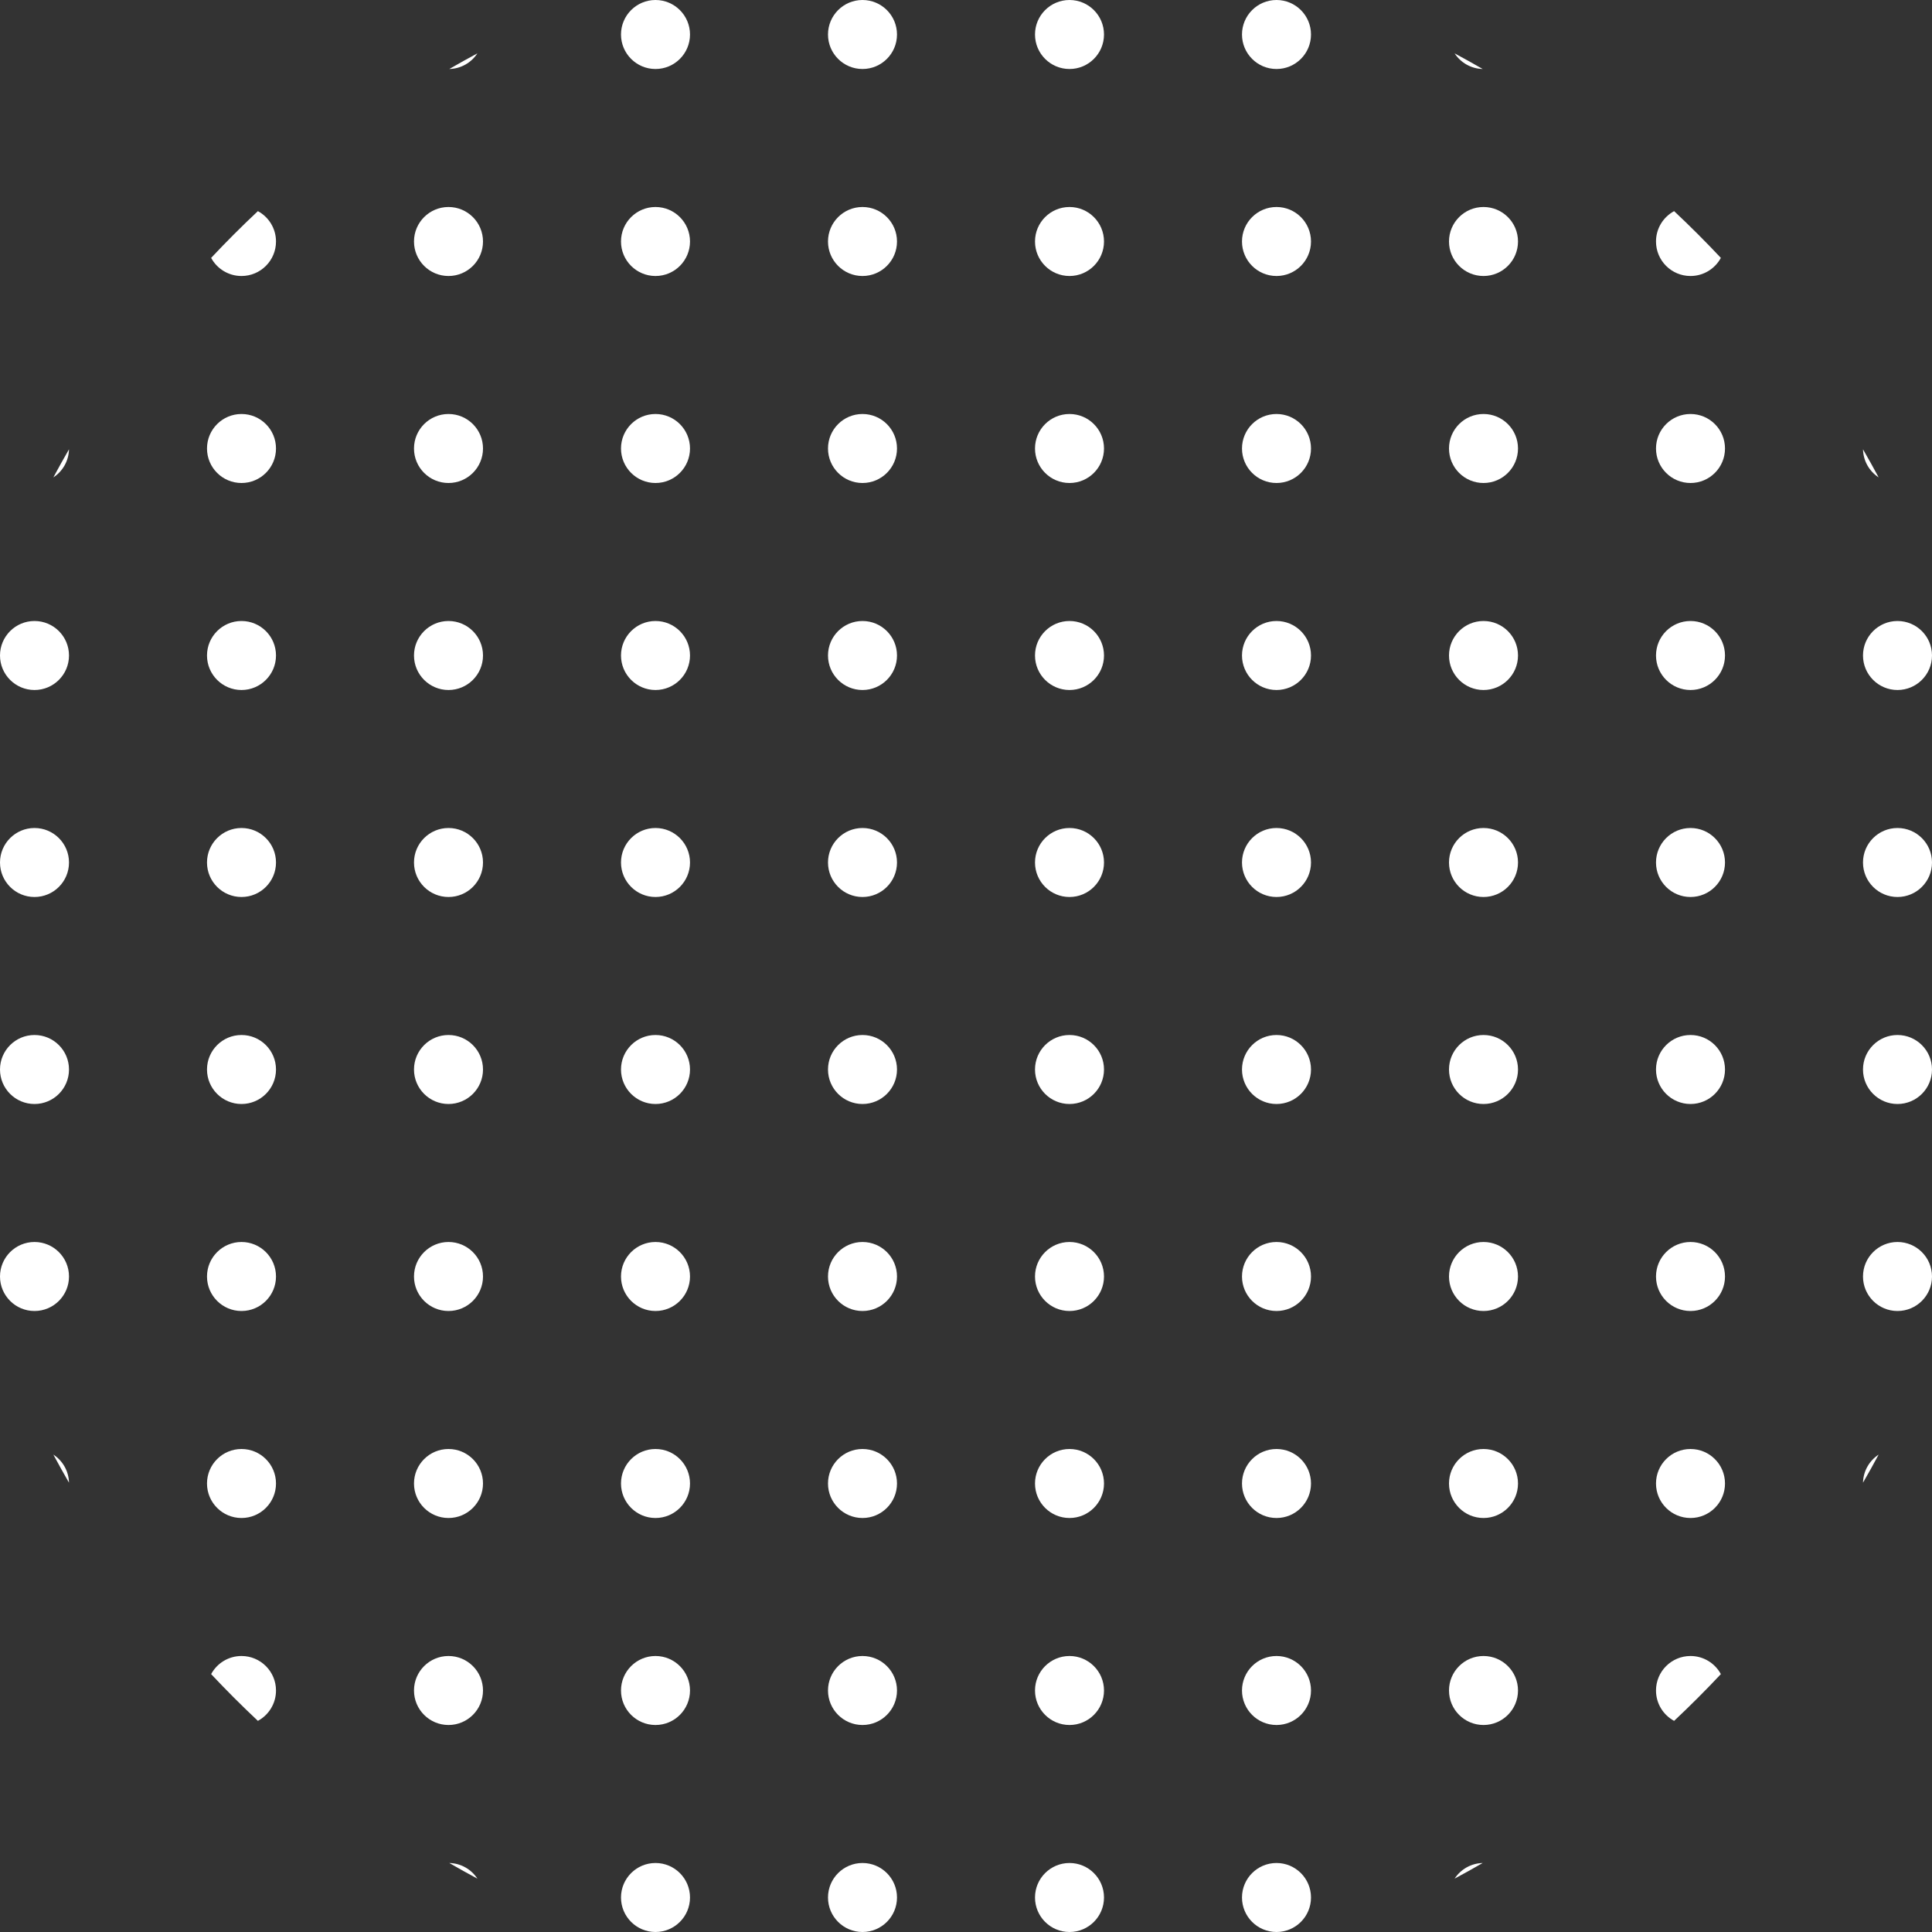 <svg width="390" height="390" viewBox="0 0 390 390" fill="none" xmlns="http://www.w3.org/2000/svg">
<rect x="0" y="0" width="390" height="390" fill="#333333" stroke="none"/>
<path d="M376.073 90.701C377.153 92.572 378.205 94.461 379.228 96.368C377.37 95.152 376.129 93.074 376.073 90.701Z" fill="white"/>
<path d="M337.941 42.621C341.186 45.666 344.334 48.814 347.379 52.059C346.202 54.236 343.898 55.714 341.25 55.714C337.404 55.714 334.286 52.596 334.286 48.75C334.286 46.102 335.764 43.798 337.941 42.621Z" fill="white"/>
<path d="M293.632 10.772C295.539 11.795 297.428 12.847 299.299 13.927C296.926 13.871 294.848 12.63 293.632 10.772Z" fill="white"/>
<path d="M90.701 13.927C92.572 12.847 94.461 11.795 96.368 10.772C95.152 12.63 93.074 13.871 90.701 13.927Z" fill="white"/>
<path d="M42.621 52.059C45.666 48.814 48.814 45.666 52.059 42.621C54.236 43.798 55.714 46.102 55.714 48.75C55.714 52.596 52.596 55.714 48.75 55.714C46.102 55.714 43.798 54.236 42.621 52.059Z" fill="white"/>
<path d="M10.772 96.368C11.795 94.461 12.847 92.572 13.927 90.701C13.871 93.074 12.63 95.152 10.772 96.368Z" fill="white"/>
<path d="M379.228 293.632C378.205 295.539 377.153 297.428 376.073 299.299C376.129 296.926 377.37 294.848 379.228 293.632Z" fill="white"/>
<path d="M347.379 337.941C346.202 335.764 343.898 334.286 341.25 334.286C337.404 334.286 334.286 337.404 334.286 341.25C334.286 343.898 335.764 346.202 337.941 347.379C341.186 344.334 344.334 341.186 347.379 337.941Z" fill="white"/>
<path d="M299.299 376.073C296.926 376.129 294.848 377.37 293.632 379.228C295.539 378.205 297.428 377.153 299.299 376.073Z" fill="white"/>
<path d="M96.368 379.228C95.152 377.37 93.074 376.129 90.701 376.073C92.572 377.153 94.461 378.205 96.368 379.228Z" fill="white"/>
<path d="M52.059 347.379C54.236 346.202 55.714 343.898 55.714 341.25C55.714 337.404 52.596 334.286 48.75 334.286C46.102 334.286 43.798 335.764 42.621 337.941C45.666 341.186 48.814 344.334 52.059 347.379Z" fill="white"/>
<path d="M13.927 299.299C13.871 296.926 12.63 294.848 10.772 293.632C11.795 295.539 12.847 297.428 13.927 299.299Z" fill="white"/>
<path d="M139.286 6.964C139.286 10.811 136.168 13.929 132.321 13.929C128.475 13.929 125.357 10.811 125.357 6.964C125.357 3.118 128.475 0 132.321 0C136.168 0 139.286 3.118 139.286 6.964Z" fill="white"/>
<path d="M181.071 6.964C181.071 10.811 177.953 13.929 174.107 13.929C170.261 13.929 167.143 10.811 167.143 6.964C167.143 3.118 170.261 0 174.107 0C177.953 0 181.071 3.118 181.071 6.964Z" fill="white"/>
<path d="M222.857 6.964C222.857 10.811 219.739 13.929 215.893 13.929C212.047 13.929 208.929 10.811 208.929 6.964C208.929 3.118 212.047 0 215.893 0C219.739 0 222.857 3.118 222.857 6.964Z" fill="white"/>
<path d="M264.643 6.964C264.643 10.811 261.525 13.929 257.679 13.929C253.832 13.929 250.714 10.811 250.714 6.964C250.714 3.118 253.832 0 257.679 0C261.525 0 264.643 3.118 264.643 6.964Z" fill="white"/>
<path d="M97.5 48.75C97.5 52.596 94.382 55.714 90.536 55.714C86.689 55.714 83.571 52.596 83.571 48.75C83.571 44.904 86.689 41.786 90.536 41.786C94.382 41.786 97.5 44.904 97.5 48.75Z" fill="white"/>
<path d="M139.286 48.75C139.286 52.596 136.168 55.714 132.321 55.714C128.475 55.714 125.357 52.596 125.357 48.75C125.357 44.904 128.475 41.786 132.321 41.786C136.168 41.786 139.286 44.904 139.286 48.75Z" fill="white"/>
<path d="M181.071 48.75C181.071 52.596 177.953 55.714 174.107 55.714C170.261 55.714 167.143 52.596 167.143 48.75C167.143 44.904 170.261 41.786 174.107 41.786C177.953 41.786 181.071 44.904 181.071 48.75Z" fill="white"/>
<path d="M222.857 48.75C222.857 52.596 219.739 55.714 215.893 55.714C212.047 55.714 208.929 52.596 208.929 48.75C208.929 44.904 212.047 41.786 215.893 41.786C219.739 41.786 222.857 44.904 222.857 48.75Z" fill="white"/>
<path d="M264.643 48.75C264.643 52.596 261.525 55.714 257.679 55.714C253.832 55.714 250.714 52.596 250.714 48.75C250.714 44.904 253.832 41.786 257.679 41.786C261.525 41.786 264.643 44.904 264.643 48.75Z" fill="white"/>
<path d="M306.429 48.75C306.429 52.596 303.311 55.714 299.464 55.714C295.618 55.714 292.5 52.596 292.5 48.75C292.5 44.904 295.618 41.786 299.464 41.786C303.311 41.786 306.429 44.904 306.429 48.75Z" fill="white"/>
<path d="M55.714 90.536C55.714 94.382 52.596 97.5 48.75 97.5C44.904 97.5 41.786 94.382 41.786 90.536C41.786 86.689 44.904 83.571 48.75 83.571C52.596 83.571 55.714 86.689 55.714 90.536Z" fill="white"/>
<path d="M97.5 90.536C97.5 94.382 94.382 97.5 90.536 97.5C86.689 97.5 83.571 94.382 83.571 90.536C83.571 86.689 86.689 83.571 90.536 83.571C94.382 83.571 97.5 86.689 97.5 90.536Z" fill="white"/>
<path d="M139.286 90.536C139.286 94.382 136.168 97.5 132.321 97.5C128.475 97.5 125.357 94.382 125.357 90.536C125.357 86.689 128.475 83.571 132.321 83.571C136.168 83.571 139.286 86.689 139.286 90.536Z" fill="white"/>
<path d="M181.071 90.536C181.071 94.382 177.953 97.5 174.107 97.5C170.261 97.5 167.143 94.382 167.143 90.536C167.143 86.689 170.261 83.571 174.107 83.571C177.953 83.571 181.071 86.689 181.071 90.536Z" fill="white"/>
<path d="M222.857 90.536C222.857 94.382 219.739 97.5 215.893 97.5C212.047 97.5 208.929 94.382 208.929 90.536C208.929 86.689 212.047 83.571 215.893 83.571C219.739 83.571 222.857 86.689 222.857 90.536Z" fill="white"/>
<path d="M264.643 90.536C264.643 94.382 261.525 97.5 257.679 97.5C253.832 97.5 250.714 94.382 250.714 90.536C250.714 86.689 253.832 83.571 257.679 83.571C261.525 83.571 264.643 86.689 264.643 90.536Z" fill="white"/>
<path d="M306.429 90.536C306.429 94.382 303.311 97.5 299.464 97.5C295.618 97.5 292.5 94.382 292.5 90.536C292.5 86.689 295.618 83.571 299.464 83.571C303.311 83.571 306.429 86.689 306.429 90.536Z" fill="white"/>
<path d="M348.214 90.536C348.214 94.382 345.096 97.5 341.25 97.5C337.404 97.5 334.286 94.382 334.286 90.536C334.286 86.689 337.404 83.571 341.25 83.571C345.096 83.571 348.214 86.689 348.214 90.536Z" fill="white"/>
<path d="M13.929 132.321C13.929 136.168 10.811 139.286 6.964 139.286C3.118 139.286 0 136.168 0 132.321C0 128.475 3.118 125.357 6.964 125.357C10.811 125.357 13.929 128.475 13.929 132.321Z" fill="white"/>
<path d="M55.714 132.321C55.714 136.168 52.596 139.286 48.75 139.286C44.904 139.286 41.786 136.168 41.786 132.321C41.786 128.475 44.904 125.357 48.75 125.357C52.596 125.357 55.714 128.475 55.714 132.321Z" fill="white"/>
<path d="M97.5 132.321C97.5 136.168 94.382 139.286 90.536 139.286C86.689 139.286 83.571 136.168 83.571 132.321C83.571 128.475 86.689 125.357 90.536 125.357C94.382 125.357 97.5 128.475 97.5 132.321Z" fill="white"/>
<path d="M139.286 132.321C139.286 136.168 136.168 139.286 132.321 139.286C128.475 139.286 125.357 136.168 125.357 132.321C125.357 128.475 128.475 125.357 132.321 125.357C136.168 125.357 139.286 128.475 139.286 132.321Z" fill="white"/>
<path d="M181.071 132.321C181.071 136.168 177.953 139.286 174.107 139.286C170.261 139.286 167.143 136.168 167.143 132.321C167.143 128.475 170.261 125.357 174.107 125.357C177.953 125.357 181.071 128.475 181.071 132.321Z" fill="white"/>
<path d="M222.857 132.321C222.857 136.168 219.739 139.286 215.893 139.286C212.047 139.286 208.929 136.168 208.929 132.321C208.929 128.475 212.047 125.357 215.893 125.357C219.739 125.357 222.857 128.475 222.857 132.321Z" fill="white"/>
<path d="M264.643 132.321C264.643 136.168 261.525 139.286 257.679 139.286C253.832 139.286 250.714 136.168 250.714 132.321C250.714 128.475 253.832 125.357 257.679 125.357C261.525 125.357 264.643 128.475 264.643 132.321Z" fill="white"/>
<path d="M306.429 132.321C306.429 136.168 303.311 139.286 299.464 139.286C295.618 139.286 292.5 136.168 292.5 132.321C292.5 128.475 295.618 125.357 299.464 125.357C303.311 125.357 306.429 128.475 306.429 132.321Z" fill="white"/>
<path d="M348.214 132.321C348.214 136.168 345.096 139.286 341.25 139.286C337.404 139.286 334.286 136.168 334.286 132.321C334.286 128.475 337.404 125.357 341.25 125.357C345.096 125.357 348.214 128.475 348.214 132.321Z" fill="white"/>
<path d="M390 132.321C390 136.168 386.882 139.286 383.036 139.286C379.189 139.286 376.071 136.168 376.071 132.321C376.071 128.475 379.189 125.357 383.036 125.357C386.882 125.357 390 128.475 390 132.321Z" fill="white"/>
<path d="M13.929 174.107C13.929 177.953 10.811 181.071 6.964 181.071C3.118 181.071 0 177.953 0 174.107C0 170.261 3.118 167.143 6.964 167.143C10.811 167.143 13.929 170.261 13.929 174.107Z" fill="white"/>
<path d="M55.714 174.107C55.714 177.953 52.596 181.071 48.75 181.071C44.904 181.071 41.786 177.953 41.786 174.107C41.786 170.261 44.904 167.143 48.75 167.143C52.596 167.143 55.714 170.261 55.714 174.107Z" fill="white"/>
<path d="M97.5 174.107C97.5 177.953 94.382 181.071 90.536 181.071C86.689 181.071 83.571 177.953 83.571 174.107C83.571 170.261 86.689 167.143 90.536 167.143C94.382 167.143 97.5 170.261 97.5 174.107Z" fill="white"/>
<path d="M139.286 174.107C139.286 177.953 136.168 181.071 132.321 181.071C128.475 181.071 125.357 177.953 125.357 174.107C125.357 170.261 128.475 167.143 132.321 167.143C136.168 167.143 139.286 170.261 139.286 174.107Z" fill="white"/>
<path d="M181.071 174.107C181.071 177.953 177.953 181.071 174.107 181.071C170.261 181.071 167.143 177.953 167.143 174.107C167.143 170.261 170.261 167.143 174.107 167.143C177.953 167.143 181.071 170.261 181.071 174.107Z" fill="white"/>
<path d="M222.857 174.107C222.857 177.953 219.739 181.071 215.893 181.071C212.047 181.071 208.929 177.953 208.929 174.107C208.929 170.261 212.047 167.143 215.893 167.143C219.739 167.143 222.857 170.261 222.857 174.107Z" fill="white"/>
<path d="M264.643 174.107C264.643 177.953 261.525 181.071 257.679 181.071C253.832 181.071 250.714 177.953 250.714 174.107C250.714 170.261 253.832 167.143 257.679 167.143C261.525 167.143 264.643 170.261 264.643 174.107Z" fill="white"/>
<path d="M306.429 174.107C306.429 177.953 303.311 181.071 299.464 181.071C295.618 181.071 292.5 177.953 292.5 174.107C292.5 170.261 295.618 167.143 299.464 167.143C303.311 167.143 306.429 170.261 306.429 174.107Z" fill="white"/>
<path d="M348.214 174.107C348.214 177.953 345.096 181.071 341.25 181.071C337.404 181.071 334.286 177.953 334.286 174.107C334.286 170.261 337.404 167.143 341.25 167.143C345.096 167.143 348.214 170.261 348.214 174.107Z" fill="white"/>
<path d="M390 174.107C390 177.953 386.882 181.071 383.036 181.071C379.189 181.071 376.071 177.953 376.071 174.107C376.071 170.261 379.189 167.143 383.036 167.143C386.882 167.143 390 170.261 390 174.107Z" fill="white"/>
<path d="M13.929 215.893C13.929 219.739 10.811 222.857 6.964 222.857C3.118 222.857 0 219.739 0 215.893C0 212.047 3.118 208.929 6.964 208.929C10.811 208.929 13.929 212.047 13.929 215.893Z" fill="white"/>
<path d="M55.714 215.893C55.714 219.739 52.596 222.857 48.75 222.857C44.904 222.857 41.786 219.739 41.786 215.893C41.786 212.047 44.904 208.929 48.75 208.929C52.596 208.929 55.714 212.047 55.714 215.893Z" fill="white"/>
<path d="M97.5 215.893C97.5 219.739 94.382 222.857 90.536 222.857C86.689 222.857 83.571 219.739 83.571 215.893C83.571 212.047 86.689 208.929 90.536 208.929C94.382 208.929 97.5 212.047 97.5 215.893Z" fill="white"/>
<path d="M139.286 215.893C139.286 219.739 136.168 222.857 132.321 222.857C128.475 222.857 125.357 219.739 125.357 215.893C125.357 212.047 128.475 208.929 132.321 208.929C136.168 208.929 139.286 212.047 139.286 215.893Z" fill="white"/>
<path d="M181.071 215.893C181.071 219.739 177.953 222.857 174.107 222.857C170.261 222.857 167.143 219.739 167.143 215.893C167.143 212.047 170.261 208.929 174.107 208.929C177.953 208.929 181.071 212.047 181.071 215.893Z" fill="white"/>
<path d="M222.857 215.893C222.857 219.739 219.739 222.857 215.893 222.857C212.047 222.857 208.929 219.739 208.929 215.893C208.929 212.047 212.047 208.929 215.893 208.929C219.739 208.929 222.857 212.047 222.857 215.893Z" fill="white"/>
<path d="M264.643 215.893C264.643 219.739 261.525 222.857 257.679 222.857C253.832 222.857 250.714 219.739 250.714 215.893C250.714 212.047 253.832 208.929 257.679 208.929C261.525 208.929 264.643 212.047 264.643 215.893Z" fill="white"/>
<path d="M306.429 215.893C306.429 219.739 303.311 222.857 299.464 222.857C295.618 222.857 292.5 219.739 292.5 215.893C292.5 212.047 295.618 208.929 299.464 208.929C303.311 208.929 306.429 212.047 306.429 215.893Z" fill="white"/>
<path d="M348.214 215.893C348.214 219.739 345.096 222.857 341.25 222.857C337.404 222.857 334.286 219.739 334.286 215.893C334.286 212.047 337.404 208.929 341.25 208.929C345.096 208.929 348.214 212.047 348.214 215.893Z" fill="white"/>
<path d="M390 215.893C390 219.739 386.882 222.857 383.036 222.857C379.189 222.857 376.071 219.739 376.071 215.893C376.071 212.047 379.189 208.929 383.036 208.929C386.882 208.929 390 212.047 390 215.893Z" fill="white"/>
<path d="M13.929 257.679C13.929 261.525 10.811 264.643 6.964 264.643C3.118 264.643 0 261.525 0 257.679C0 253.832 3.118 250.714 6.964 250.714C10.811 250.714 13.929 253.832 13.929 257.679Z" fill="white"/>
<path d="M55.714 257.679C55.714 261.525 52.596 264.643 48.75 264.643C44.904 264.643 41.786 261.525 41.786 257.679C41.786 253.832 44.904 250.714 48.75 250.714C52.596 250.714 55.714 253.832 55.714 257.679Z" fill="white"/>
<path d="M97.5 257.679C97.5 261.525 94.382 264.643 90.536 264.643C86.689 264.643 83.571 261.525 83.571 257.679C83.571 253.832 86.689 250.714 90.536 250.714C94.382 250.714 97.5 253.832 97.5 257.679Z" fill="white"/>
<path d="M139.286 257.679C139.286 261.525 136.168 264.643 132.321 264.643C128.475 264.643 125.357 261.525 125.357 257.679C125.357 253.832 128.475 250.714 132.321 250.714C136.168 250.714 139.286 253.832 139.286 257.679Z" fill="white"/>
<path d="M181.071 257.679C181.071 261.525 177.953 264.643 174.107 264.643C170.261 264.643 167.143 261.525 167.143 257.679C167.143 253.832 170.261 250.714 174.107 250.714C177.953 250.714 181.071 253.832 181.071 257.679Z" fill="white"/>
<path d="M222.857 257.679C222.857 261.525 219.739 264.643 215.893 264.643C212.047 264.643 208.929 261.525 208.929 257.679C208.929 253.832 212.047 250.714 215.893 250.714C219.739 250.714 222.857 253.832 222.857 257.679Z" fill="white"/>
<path d="M264.643 257.679C264.643 261.525 261.525 264.643 257.679 264.643C253.832 264.643 250.714 261.525 250.714 257.679C250.714 253.832 253.832 250.714 257.679 250.714C261.525 250.714 264.643 253.832 264.643 257.679Z" fill="white"/>
<path d="M306.429 257.679C306.429 261.525 303.311 264.643 299.464 264.643C295.618 264.643 292.5 261.525 292.5 257.679C292.5 253.832 295.618 250.714 299.464 250.714C303.311 250.714 306.429 253.832 306.429 257.679Z" fill="white"/>
<path d="M348.214 257.679C348.214 261.525 345.096 264.643 341.25 264.643C337.404 264.643 334.286 261.525 334.286 257.679C334.286 253.832 337.404 250.714 341.25 250.714C345.096 250.714 348.214 253.832 348.214 257.679Z" fill="white"/>
<path d="M390 257.679C390 261.525 386.882 264.643 383.036 264.643C379.189 264.643 376.071 261.525 376.071 257.679C376.071 253.832 379.189 250.714 383.036 250.714C386.882 250.714 390 253.832 390 257.679Z" fill="white"/>
<path d="M55.714 299.464C55.714 303.311 52.596 306.429 48.75 306.429C44.904 306.429 41.786 303.311 41.786 299.464C41.786 295.618 44.904 292.5 48.75 292.5C52.596 292.5 55.714 295.618 55.714 299.464Z" fill="white"/>
<path d="M97.5 299.464C97.5 303.311 94.382 306.429 90.536 306.429C86.689 306.429 83.571 303.311 83.571 299.464C83.571 295.618 86.689 292.5 90.536 292.5C94.382 292.5 97.5 295.618 97.5 299.464Z" fill="white"/>
<path d="M139.286 299.464C139.286 303.311 136.168 306.429 132.321 306.429C128.475 306.429 125.357 303.311 125.357 299.464C125.357 295.618 128.475 292.5 132.321 292.5C136.168 292.5 139.286 295.618 139.286 299.464Z" fill="white"/>
<path d="M181.071 299.464C181.071 303.311 177.953 306.429 174.107 306.429C170.261 306.429 167.143 303.311 167.143 299.464C167.143 295.618 170.261 292.5 174.107 292.5C177.953 292.5 181.071 295.618 181.071 299.464Z" fill="white"/>
<path d="M222.857 299.464C222.857 303.311 219.739 306.429 215.893 306.429C212.047 306.429 208.929 303.311 208.929 299.464C208.929 295.618 212.047 292.5 215.893 292.5C219.739 292.5 222.857 295.618 222.857 299.464Z" fill="white"/>
<path d="M264.643 299.464C264.643 303.311 261.525 306.429 257.679 306.429C253.832 306.429 250.714 303.311 250.714 299.464C250.714 295.618 253.832 292.5 257.679 292.5C261.525 292.5 264.643 295.618 264.643 299.464Z" fill="white"/>
<path d="M306.429 299.464C306.429 303.311 303.311 306.429 299.464 306.429C295.618 306.429 292.5 303.311 292.5 299.464C292.5 295.618 295.618 292.5 299.464 292.5C303.311 292.5 306.429 295.618 306.429 299.464Z" fill="white"/>
<path d="M348.214 299.464C348.214 303.311 345.096 306.429 341.25 306.429C337.404 306.429 334.286 303.311 334.286 299.464C334.286 295.618 337.404 292.5 341.25 292.5C345.096 292.5 348.214 295.618 348.214 299.464Z" fill="white"/>
<path d="M97.5 341.25C97.5 345.096 94.382 348.214 90.536 348.214C86.689 348.214 83.571 345.096 83.571 341.25C83.571 337.404 86.689 334.286 90.536 334.286C94.382 334.286 97.5 337.404 97.5 341.25Z" fill="white"/>
<path d="M139.286 341.25C139.286 345.096 136.168 348.214 132.321 348.214C128.475 348.214 125.357 345.096 125.357 341.25C125.357 337.404 128.475 334.286 132.321 334.286C136.168 334.286 139.286 337.404 139.286 341.25Z" fill="white"/>
<path d="M181.071 341.25C181.071 345.096 177.953 348.214 174.107 348.214C170.261 348.214 167.143 345.096 167.143 341.25C167.143 337.404 170.261 334.286 174.107 334.286C177.953 334.286 181.071 337.404 181.071 341.25Z" fill="white"/>
<path d="M222.857 341.25C222.857 345.096 219.739 348.214 215.893 348.214C212.047 348.214 208.929 345.096 208.929 341.25C208.929 337.404 212.047 334.286 215.893 334.286C219.739 334.286 222.857 337.404 222.857 341.25Z" fill="white"/>
<path d="M264.643 341.25C264.643 345.096 261.525 348.214 257.679 348.214C253.832 348.214 250.714 345.096 250.714 341.25C250.714 337.404 253.832 334.286 257.679 334.286C261.525 334.286 264.643 337.404 264.643 341.25Z" fill="white"/>
<path d="M306.429 341.25C306.429 345.096 303.311 348.214 299.464 348.214C295.618 348.214 292.5 345.096 292.5 341.25C292.5 337.404 295.618 334.286 299.464 334.286C303.311 334.286 306.429 337.404 306.429 341.25Z" fill="white"/>
<path d="M139.286 383.036C139.286 386.882 136.168 390 132.321 390C128.475 390 125.357 386.882 125.357 383.036C125.357 379.189 128.475 376.071 132.321 376.071C136.168 376.071 139.286 379.189 139.286 383.036Z" fill="white"/>
<path d="M181.071 383.036C181.071 386.882 177.953 390 174.107 390C170.261 390 167.143 386.882 167.143 383.036C167.143 379.189 170.261 376.071 174.107 376.071C177.953 376.071 181.071 379.189 181.071 383.036Z" fill="white"/>
<path d="M222.857 383.036C222.857 386.882 219.739 390 215.893 390C212.047 390 208.929 386.882 208.929 383.036C208.929 379.189 212.047 376.071 215.893 376.071C219.739 376.071 222.857 379.189 222.857 383.036Z" fill="white"/>
<path d="M264.643 383.036C264.643 386.882 261.525 390 257.679 390C253.832 390 250.714 386.882 250.714 383.036C250.714 379.189 253.832 376.071 257.679 376.071C261.525 376.071 264.643 379.189 264.643 383.036Z" fill="white"/>
</svg>
